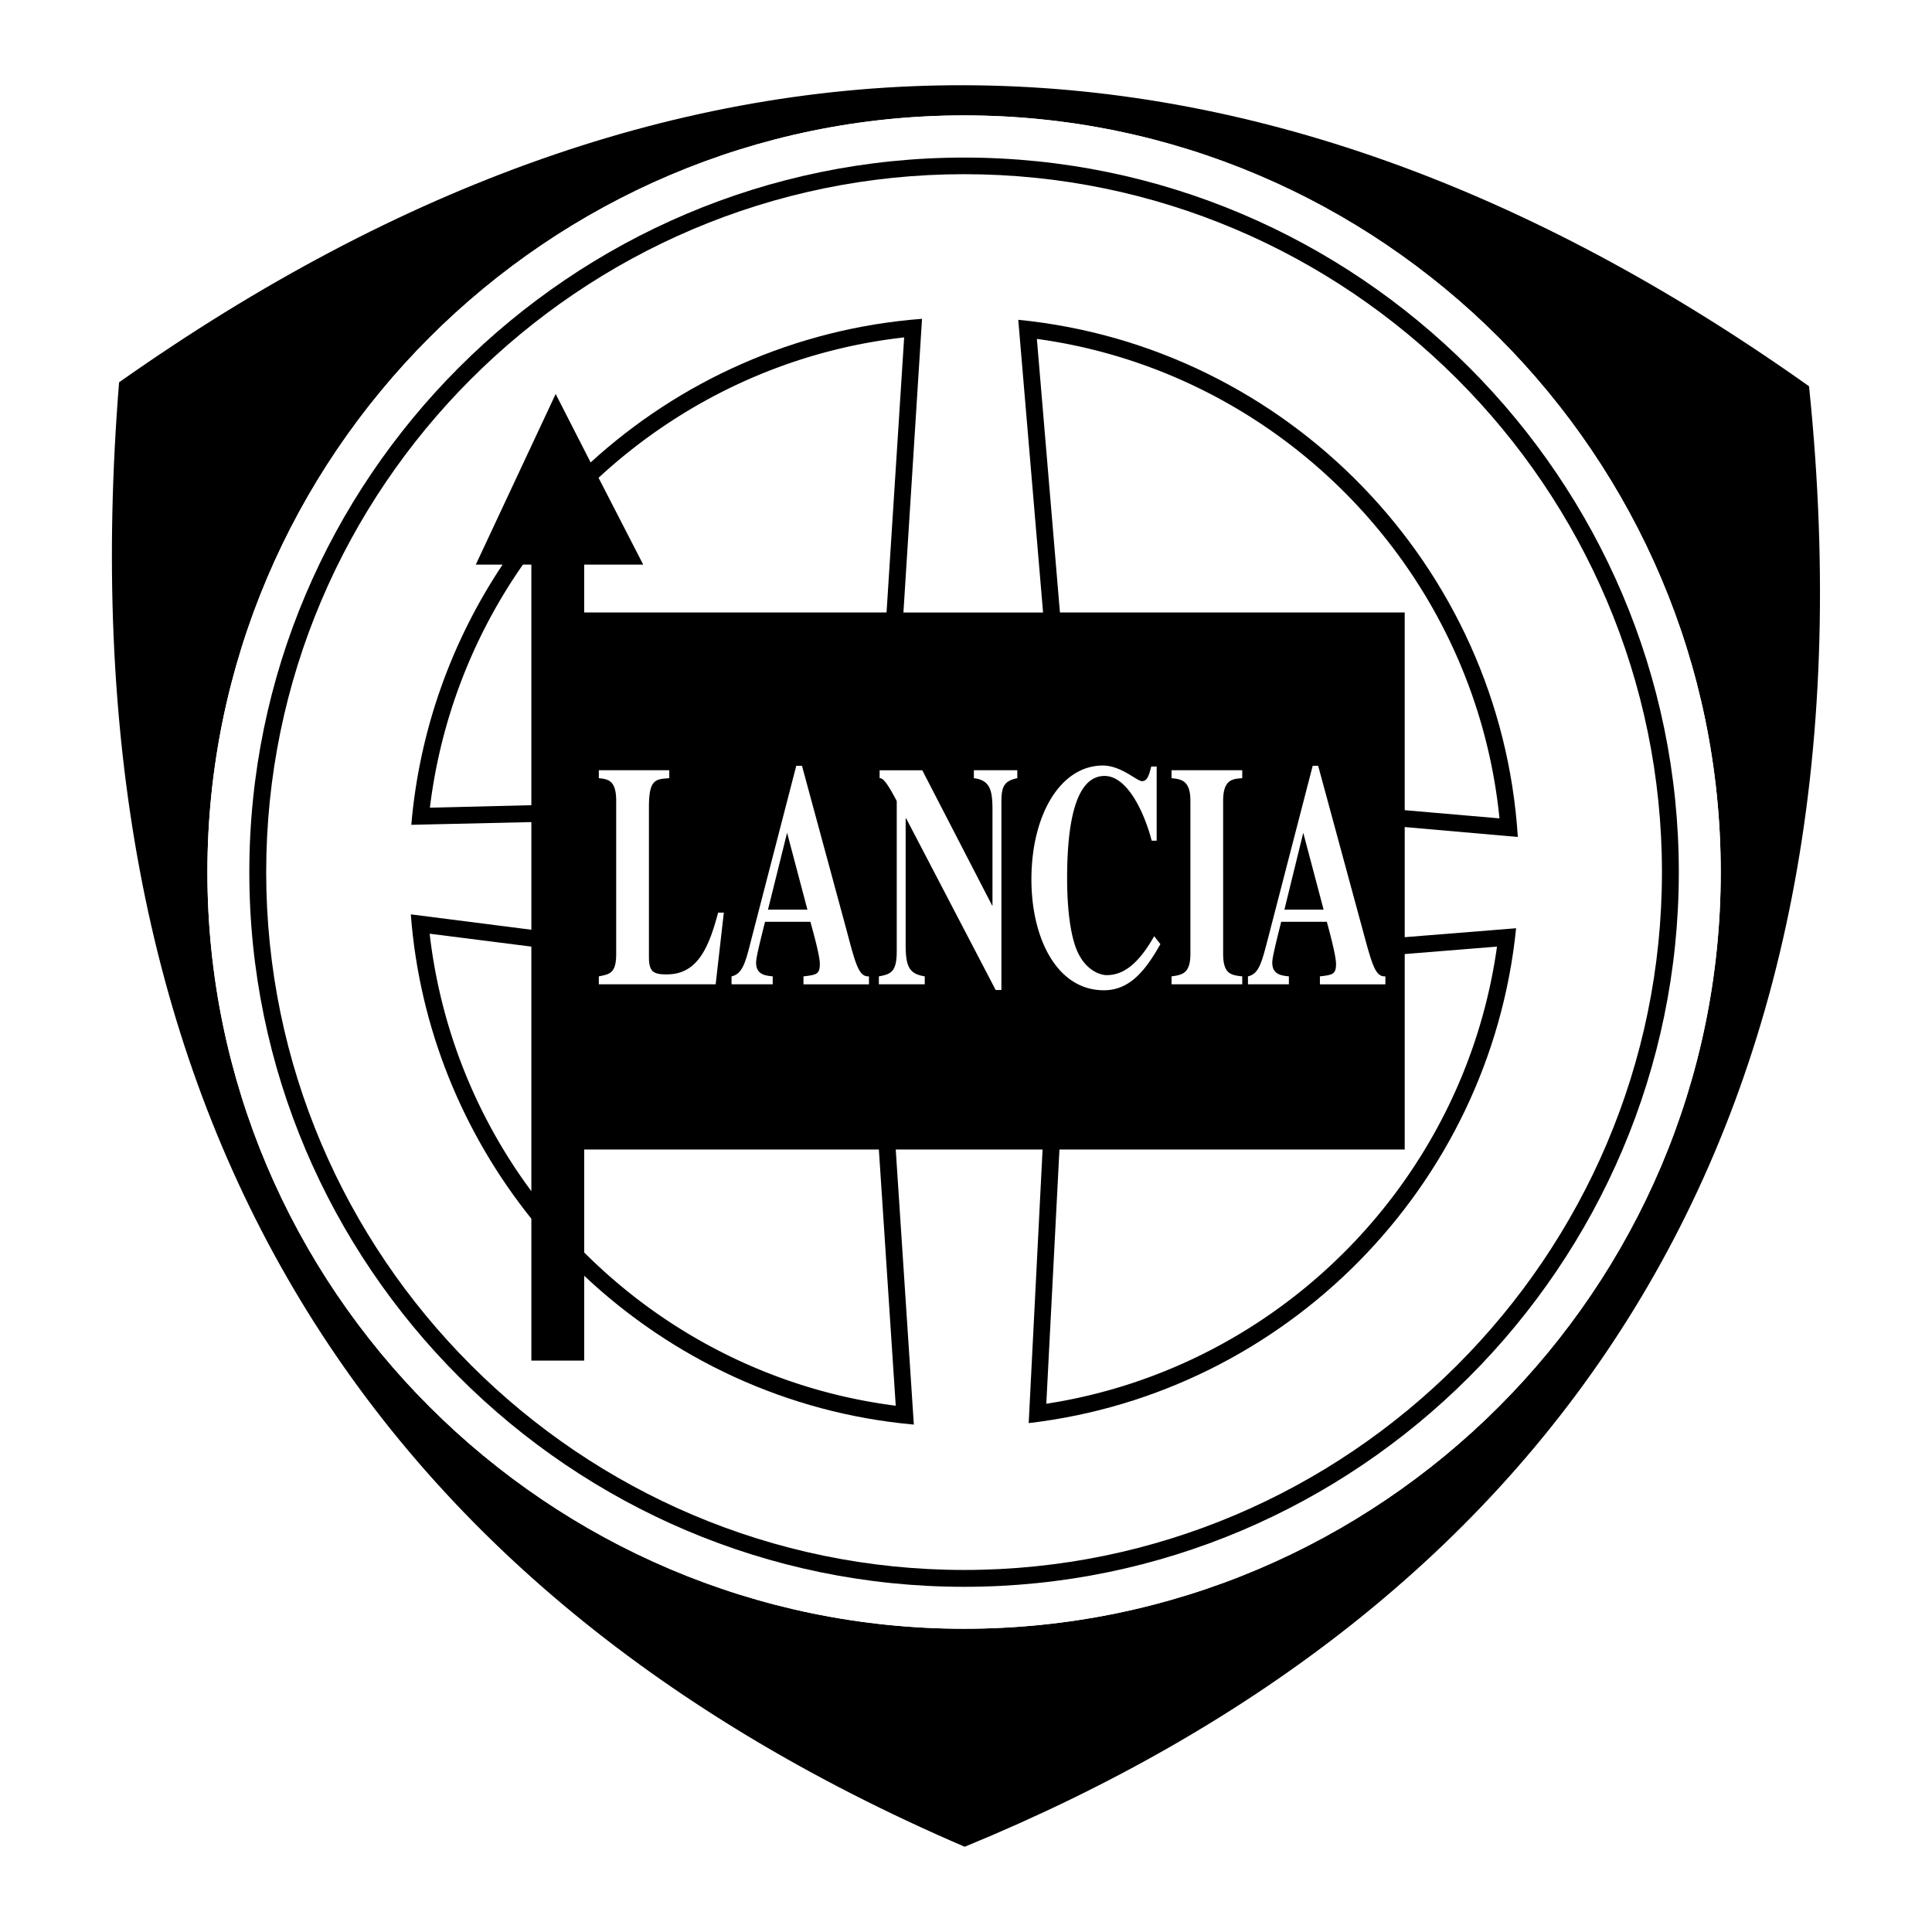 <svg xmlns="http://www.w3.org/2000/svg" width="2500" height="2500" viewBox="0 0 192.756 192.756"><g fill-rule="evenodd" clip-rule="evenodd"><path fill="#fff" d="M0 0h192.756v192.756H0V0z"/><path d="M180.488 38.539c7.721 74.862-26.01 121.782-84.241 145.713-62.092-26.703-90.032-75.975-84.365-146.11 56.202-39.645 112.38-39.521 168.606.397z"/><path d="M96.198 11.514c41.576 0 75.48 33.929 75.48 75.505 0 41.577-33.904 75.481-75.48 75.481s-75.505-33.904-75.505-75.481c0-41.576 33.929-75.505 75.505-75.505z" fill="#fff"/><path d="M96.198 11.514c41.576 0 75.48 33.929 75.48 75.505 0 41.577-33.904 75.481-75.48 75.481s-75.505-33.904-75.505-75.481c0-41.576 33.929-75.505 75.505-75.505z" fill="#fff"/><path d="M96.198 15.721c39.25 0 71.298 32.023 71.298 71.298 0 39.25-32.049 71.297-71.298 71.297-39.274 0-71.323-32.047-71.323-71.297 0-39.274 32.048-71.298 71.323-71.298z"/><path d="M96.198 17.379c38.333 0 69.615 31.281 69.615 69.64 0 38.334-31.281 69.616-69.615 69.616-38.359 0-69.64-31.281-69.64-69.616 0-38.359 31.281-69.64 69.64-69.64z" fill="#fff"/><path d="M101.592 31.906c26.828 2.648 48.135 24.525 49.842 51.599l-11.285-.99v10.988l11.113-.891c-2.6 25.763-22.99 46.376-48.629 49.371l1.385-27.295h-14.65l1.806 27.443c-12.67-1.137-24.104-6.582-32.889-14.848v8.463h-5.271v-14.154c-6.781-8.465-11.161-18.934-12.027-30.366l12.027 1.534V82.02l-11.978.272c.816-9.528 4.058-18.388 9.106-25.96H47.47l7.969-17.026 3.489 6.831c8.885-8.118 20.392-13.364 33.063-14.329l-1.856 29.301h13.932l-2.475-29.203z"/><path d="M105.75 61.108h34.398v19.724l9.455.817c-2.475-24.674-21.754-44.497-46.154-47.837l2.301 27.296zM64.174 56.332h-5.89v4.776h30.167l1.757-27.445c-11.706 1.312-22.273 6.41-30.49 14.007l4.456 8.662zM140.148 95.186v19.502h-34.447l-1.312 25.365c23.287-3.588 41.699-22.223 44.967-45.61l-9.208.743zM53.013 94.443v24.401a53.313 53.313 0 0 1-10.146-25.688l10.146 1.287zM58.285 124.957v-10.27h29.4l1.683 25.562c-12.053-1.532-22.892-7.101-31.083-15.292z" fill="#fff"/><path d="M138.219 97.412c-.965.051-1.287-1.014-2.201-4.404l-4.506-16.606h-.543l-4.48 17.299c-.619 2.375-.891 3.465-1.979 3.711v.793h4.082v-.793c-.668-.074-1.658-.148-1.658-1.36 0-.495.322-1.806.891-4.083h4.555c.271 1.015.916 3.366.916 4.208 0 1.039-.348 1.088-1.609 1.236v.793h6.533v-.794h-.001zM123.939 97.412c-1.113-.123-1.906-.223-1.906-2.251V79.892c0-2.153.967-2.178 1.906-2.252v-.792h-7.053v.792c.916.099 1.881.173 1.881 2.252v15.269c0 1.955-.793 2.103-1.881 2.251v.793h7.053v-.793zM115.154 93.404c-1.658 2.92-3.168 3.885-4.752 3.885-.617 0-2.227-.471-3.068-2.747-.742-2.029-.867-5.048-.867-6.929 0-5.345.793-10.196 3.738-10.196 2.301 0 3.984 3.712 4.701 6.459h.496v-7.4h-.545c-.197.792-.371 1.46-.916 1.46-.52 0-2.078-1.559-3.91-1.559-4.232 0-7.127 4.925-7.127 11.359 0 5.89 2.549 11.062 7.227 11.062 2.598 0 4.158-1.98 5.643-4.603l-.62-.791zM87.685 98.205h4.578v-.793c-1.485-.246-1.906-.865-1.906-3.142V81.649h.05l8.933 17.125h.57v-18.61c0-1.51.123-2.228 1.584-2.524v-.792h-4.332v.792c1.635.198 1.857 1.237 1.857 3.143v9.577h-.025l-6.979-13.512h-4.256v.792c.248 0 .569.099 1.708 2.277v14.972c0 2.078-.569 2.301-1.782 2.523v.793zM86.695 97.412c-.965.051-1.287-1.014-2.178-4.404l-4.504-16.606h-.569l-4.479 17.299c-.594 2.375-.891 3.465-1.979 3.711v.793h4.108v-.793c-.693-.074-1.658-.148-1.658-1.36 0-.495.322-1.806.891-4.083h4.529c.272 1.015.94 3.366.94 4.208 0 1.039-.371 1.088-1.633 1.236v.793h6.534v-.794h-.002zM72.217 91.053h-.569c-.94 3.539-2.079 6.162-5.123 6.162-1.336 0-1.781-.248-1.781-1.757V80.56c0-2.797.619-2.821 2.029-2.92v-.792h-7.028v.792c.891.099 1.732.173 1.732 2.252v15.269c0 1.931-.619 2.029-1.732 2.251v.793h11.656l.816-7.152zM53.013 56.332h-.841a53.632 53.632 0 0 0-9.281 24.252l10.122-.247V56.332z" fill="#fff"/><path d="M128.146 90.756l1.881-7.672 2.03 7.672h-3.911zM76.622 90.756l1.906-7.672 2.029 7.672h-3.935z"/></g></svg>